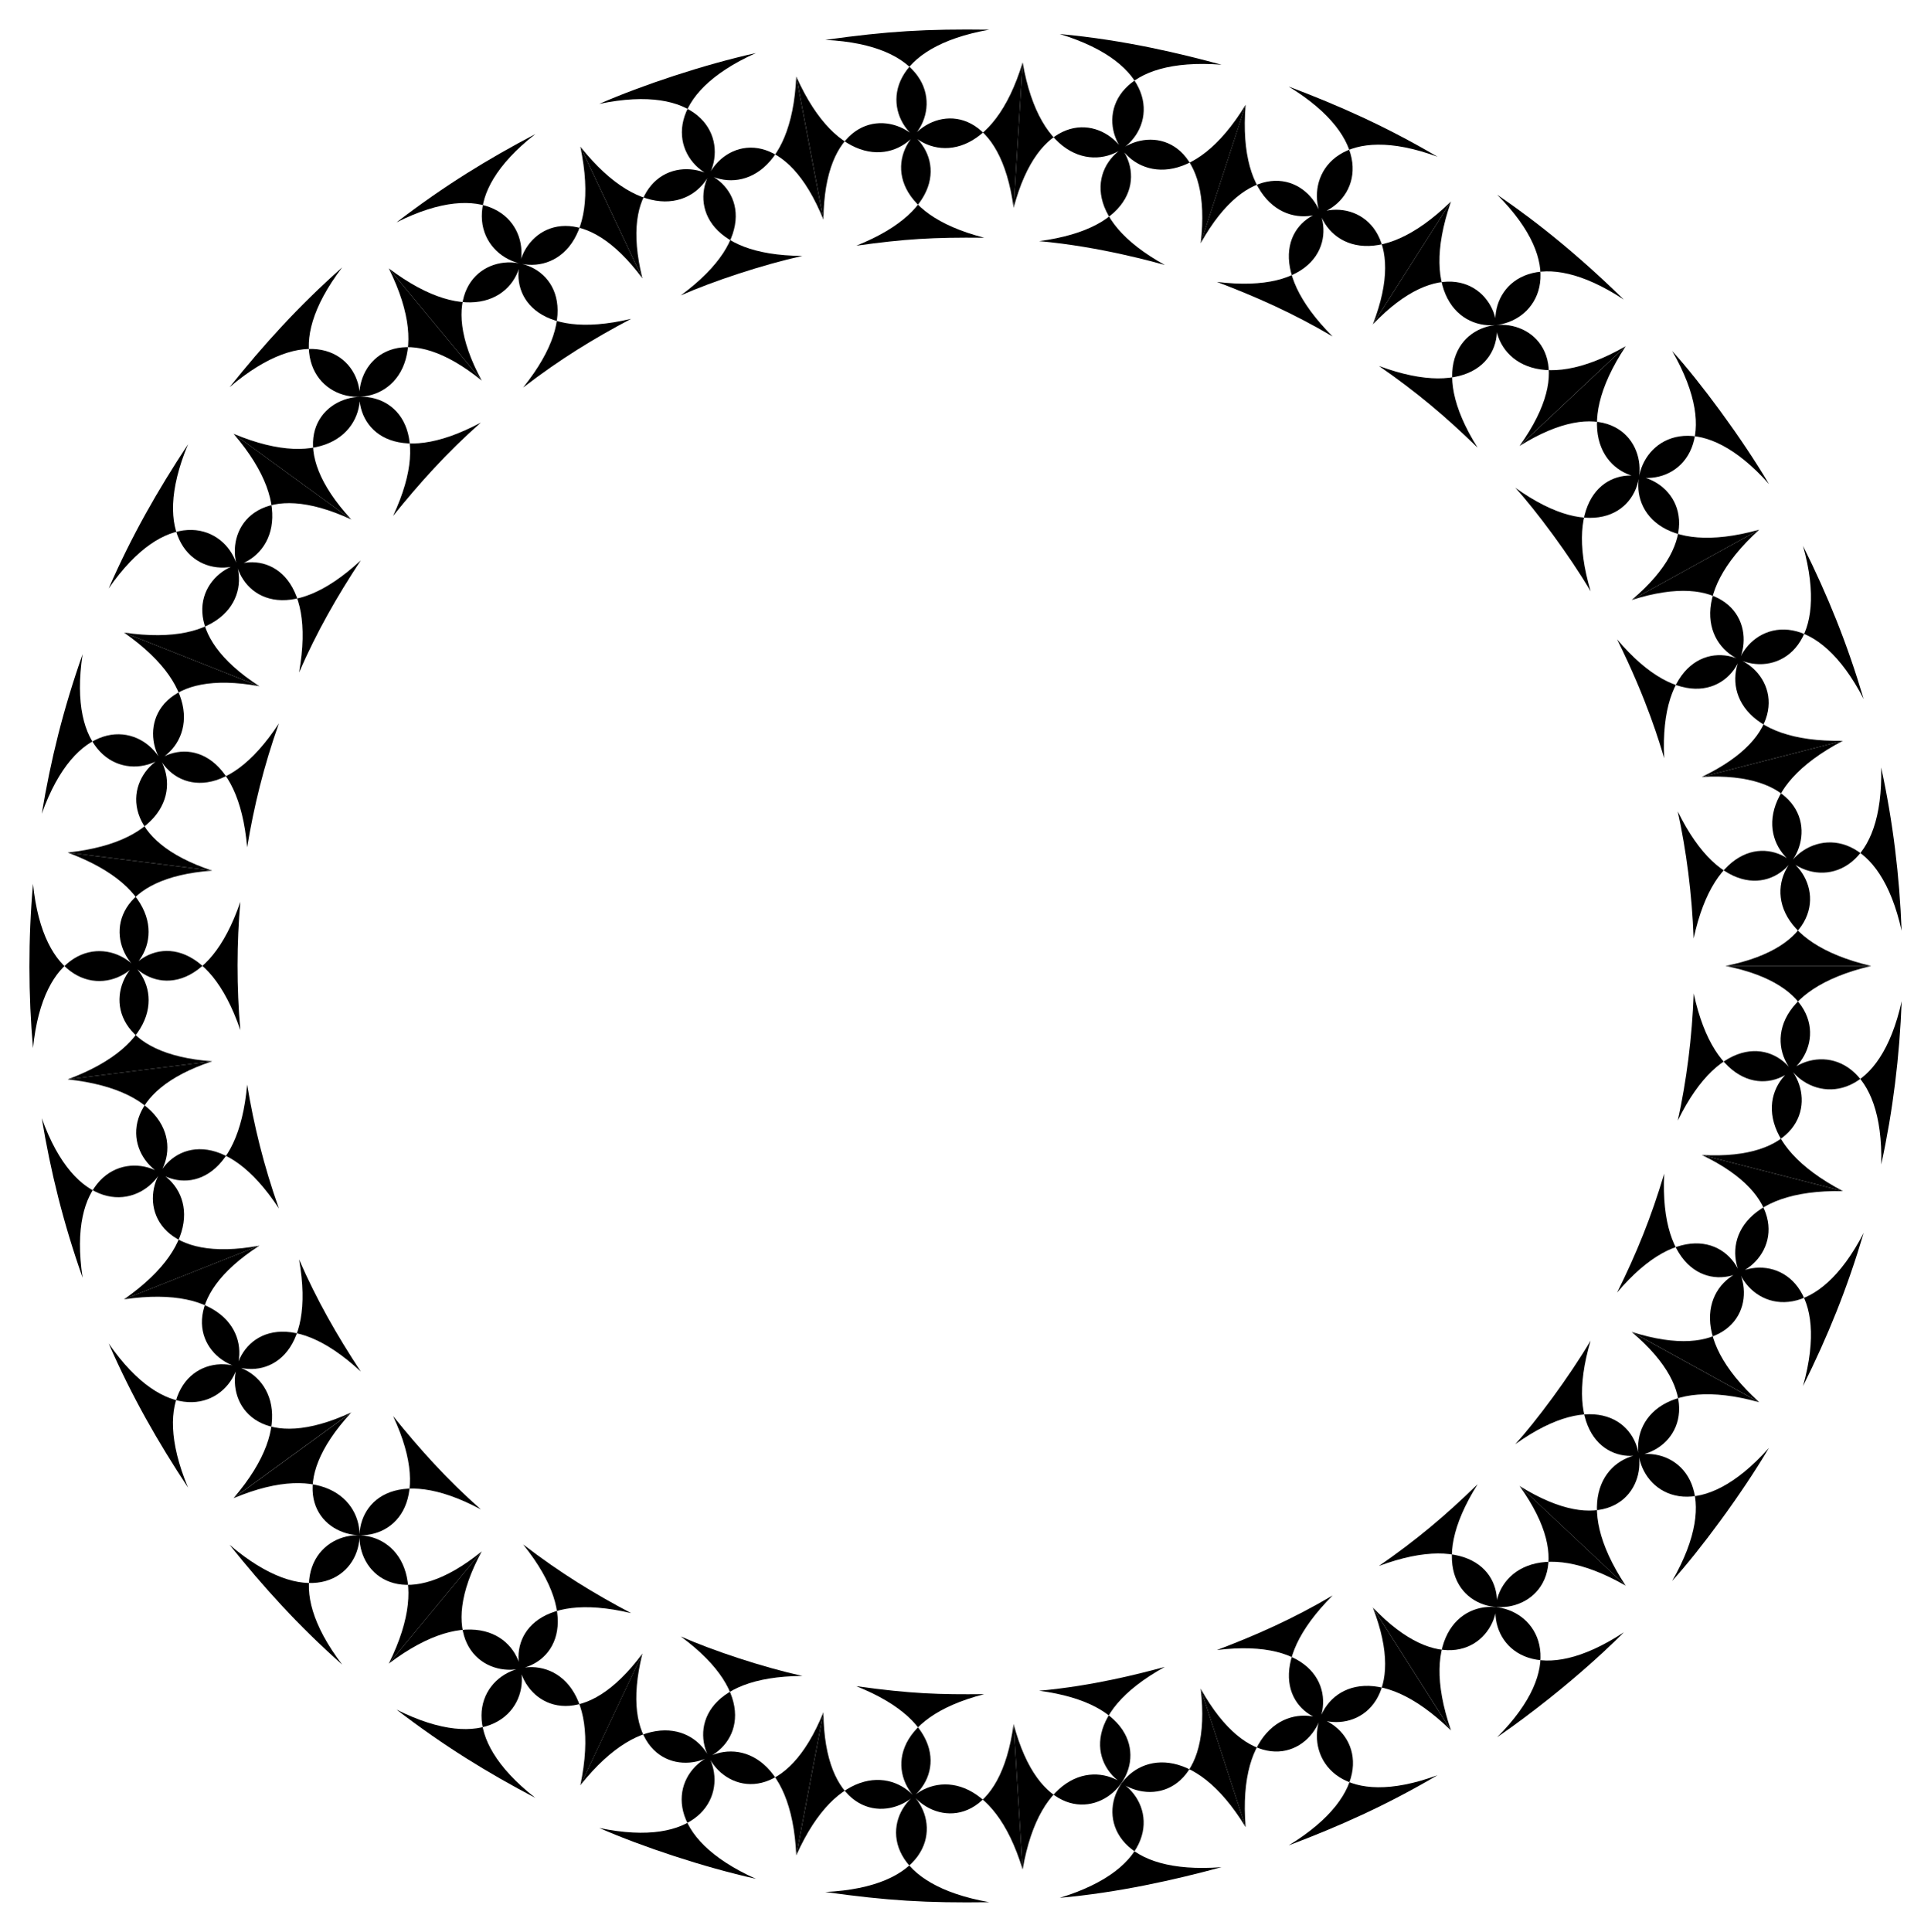 <?xml version="1.0" encoding="UTF-8"?>
<!DOCTYPE svg  PUBLIC '-//W3C//DTD SVG 1.1//EN'  'http://www.w3.org/Graphics/SVG/1.1/DTD/svg11.dtd'>
<svg enable-background="new 0 0 1649.604 1650.196" version="1.1" viewBox="0 0 1649.6 1650.2" xml:space="preserve" xmlns="http://www.w3.org/2000/svg">

	
		<path d="m1607.1 994.65c4.316-171.85-188.16-58.677-32.718 22.775l-120.56-30.864c164.12 8.983 54.27-181.94-20.496-29.433 7.438-34.033 12.16-70.554 13.578-108.52 36.099 166.46 187.52 8.384 27.158-23.51h124.45c-170.81 40.304-10.952 196.96 26.052 30.097-1.807 47.206-7.395 93.087-17.462 139.45z"/>
	
	
		<path d="m1540.3 1183.9c46.511-166.16-166.32-102.98-37.405 13.831l-109-60.049c158.5 50.402 96.315-162.21-12.439-33.618 16.647-33.492 29.241-64.597 40.23-101.55-8.145 170.21 180.41 54.966 32.119-15.961l120.56 30.864c-174.58-3.145-61.277 188.35 17.752 35.698-14.278 47.968-30.455 87.787-51.815 130.79z"/>
	
	
		<path d="m1428.5 1350.4c85.947-149.61-135.64-140.93-39.674 4.076l-90.702-85.208c140.67 87.828 133.51-133.78-3.67-35.652 17.233-18.843 45.583-56.771 64.357-88.453-47.991 162.56 160.04 97.732 35.056-7.46l109 60.049c-168.25-46.828-106.13 167.65 8.309 39.009-23.901 40.372-59.448 88-82.678 113.64z"/>
	
	
		<path d="m1279 1483.9c120.55-120.91-96.715-171.35-39.432-5.825l-66.779-105.01c112.98 118.54 165.05-94.792 5.236-35.483 32.19-22.306 56.718-42.896 84.275-69.778-90.22 143.41 132.3 136.08 35.825 1.449l90.702 85.208c-150.52-86.321-145.74 134.57-1.605 39.84-0.966 0.944-43.468 44.703-108.22 89.602z"/>
	
	
		<path d="m1100.9 1576.3c147.73-90.683-50.891-188.29-36.779-15.542l-38.432-118.36c81.477 145.78 180.89-53.598 13.925-32.979 33.522-12.783 64.512-26.374 98.826-46.617-120.2 120.49 93.254 162.08 34.345 10.303l66.779 105.01c-126.56-123.33-172.32 97.53-11.449 38.192-44.773 26.294-84.792 43.916-127.22 59.995z"/>
	
	
		<path d="m905.31 1621.1c164.94-50.525-2.289-195.33-31.694-24.23l-7.698-124.21c42.232 160.04 188.64-6.539 21.76-28.466 46.197-4.117 86.98-14.87 107.37-20.358-148.02 81.751 50.249 183.48 30.641 18.507l38.432 118.36c-89.489-147.14-193.44 47.538-20.635 34.185-40.347 10.96-88.398 21.751-138.18 26.206z"/>
	
	
		<path d="m705.01 1616.1c172.89-8.366 45.678-189.13-24.77-31.297l23.185-122.27c1.4 166.12 185.16 40.379 28.076-22.232 47.329 6.565 71.059 7.194 109.28 6.799-162.62 41.918 2.792 191.11 25.126 25.551l7.698 124.21c-49.867-164.63-199.23-2.225-28.44 27.972-53.996 0.739-87.375-1.316-140.16-8.733z"/>
	
	
		<path d="m511.91 1561.4c168.21 35.255 92.454-172.79-16.157-36.494l53.061-112.57c-40.214 161 168.24 85.31 32.745-14.505 27.826 12.24 69.483 26.062 103.88 33.735-168.56 0.919-44.081 184.92 17.982 30.963l-23.185 122.27c-7.809-173.87-191.84-50.673-34.516 20.056-44.614-9.969-96.796-27.3-133.81-43.455z"/>
	
	
		<path d="m338.72 1460.3c153.78 77.179 133.4-144.95-6.585-39.299l79.378-95.846c-78.283 144.63 141.59 126.5 35.39-5.935 32.477 24.919 60.76 42.059 92.263 58.687-165.05-39.188-87.927 166.53 9.652 34.504l-53.061 112.57c36.185-171.12-173.76-95.195-38.423 10.754-41.161-21.701-77.351-43.818-118.61-75.434z"/>
	
	
		<path d="m196.07 1319.5c131.9 112.33 162.21-106.33 3.404-39.759l100.62-73.229c-113.33 122.7 106.77 154.84 35.69 3.049 23.283 28.85 45.727 53.849 74.956 79.728-148.96-79.663-127.25 139.98 0.766 35.877l-79.378 95.846c77.408-156.25-144.01-136.08-39.838 0.856-37.892-33.67-66.787-65.78-96.222-102.37z"/>
	
	
		<path d="m92.795 1147.5c97.835 141.22 186.49-63.036 13.111-37.653l115.69-45.845c-138.66 89.552 63.437 178.18 33.87 11.785 15.233 34.898 32.216 64.597 52.713 95.756-123.99-115.14-158.48 104.47-8.086 34.905l-100.62 73.229c112.78-131.36-105.37-168.76-38.869-9-25.866-39.249-47.565-77.027-67.811-123.18z"/>
	
	
		<path d="m35.671 955.12c57.748 161.08 196.99-14.144 22.116-33.161l123.49-15.444c-155.46 51.488 14.964 189.55 29.847 19.899 5.809 35.127 14.072 68.867 27.09 105.82-92.682-141.44-179 61.659-16.613 31.783l-115.7 45.844c143.11-100.02-61.008-188.41-35.34-18.46-16.628-47.246-27.292-90.458-34.89-136.28z"/>
	
	
		<path d="m28.187 754.91c17.327 171.31 193.27 34.239 29.602-26.677l123.49 15.444c-164.04 11.776-30.839 187.13 24.026 26.653-3.098 34.522-3.26 73.214 0 109.54-55.166-161.15-188.11 14.875-24.026 26.653l-123.49 15.446c163.77-60.955-12.32-197.54-29.602-26.677-3.969-45.035-4.193-92.804 2e-3 -140.38z"/>
	
	
		<path d="m70.565 558.79c-25.748 170.48 178.15 81.347 35.34-18.461l115.7 45.846c-161.94-29.785-76.162 173.47 16.613 31.782-13.029 36.979-21.289 70.739-27.09 105.82-14.841-169.17-185.29-31.577-29.847 19.899l-123.49-15.441c174.04-18.926 35.933-195.08-22.116-33.161 7.633-46.01 18.324-89.222 34.894-136.28z"/>
	
	
		<path d="m160.61 379.5c-66.328 159.35 151.99 122.76 38.869-8.999l100.62 73.229c-150.57-69.641-115.84 149.99 8.086 34.905-20.47 31.141-37.371 60.629-52.713 95.755 29.849-167.98-171.94-77.392-33.87 11.782l-115.7-45.844c172.91 25.314 84.424-178.43-13.111-37.653 19.841-45.247 41.502-83.285 67.813-123.18z"/>
	
	
		<path d="m292.29 228.38c-104.36 137.18 117.21 157.04 39.838 0.855l79.378 95.846c-127.95-104.06-150.06 115.72-0.766 35.877-29.426 26.052-52.013 51.301-74.956 79.728 71.367-152.4-148.22-118.77-35.69 3.051l-100.62-73.229c159.33 66.779 128.63-152.2-3.404-39.757 29.558-36.77 58.376-68.718 96.222-102.37z"/>
	
	
		<path d="m457.33 114.5c-134.73 105.47 74.678 182.2 38.423 10.754l53.061 112.57c-97.644-132.12-174.77 73.711-9.652 34.504-31.816 16.813-59.823 33.795-92.263 58.686 105.85-132-113.67-150.56-35.39-5.937l-79.378-95.846c139.77 105.49 159.7-116.14 6.585-39.298 41.777-32.009 78.109-54.076 118.61-75.432z"/>
	
	
		<path d="m645.72 45.3c-156.88 70.532 26.713 193.8 34.516 20.055l23.185 122.27c-62.183-154.22-186.08 30.029-17.982 30.963-34.113 7.608-75.836 21.397-103.88 33.735 136.79-100.78-72.759-174.71-32.745-14.506l-53.061-112.57c108.55 136.21 184.94-71.869 16.157-36.494 37.065-16.179 89.224-33.489 133.81-43.453z"/>
	
	
		<path d="m845.18 25.33c-169.95 30.05-21.803 193.86 28.44 27.972l-7.698 124.21c-22.342-165.61-188.26-16.471-25.126 25.551-44.211-0.458-67.826 1.049-109.28 6.8 157.19-62.651-26.678-188.13-28.076-22.232l-23.19-122.27c70.711 158.43 197.16-22.951 24.77-31.295 53.119-7.463 86.294-9.445 140.16-8.733z"/>
	
	
		<path d="m1043.5 55.275c-172.93-13.365-69.099 181.72 20.635 34.184l-38.432 118.36c19.677-165.68-177.78-62.757-30.641 18.507-6.689-1.8-54.956-15.694-107.37-20.358 168.06-22.064 20.462-188.47-21.76-28.466l7.699-124.21c29.419 171.2 196.72 26.316 31.694-24.229 55.887 5.108 104.08 16.959 138.18 26.204z"/>
	
	
		<path d="m1228.1 133.91c-160.99-59.352-114.91 161.33 11.449 38.192l-66.779 105.01c58.98-151.96-154.64-110.28-34.345 10.302-33.84-19.95-64.659-33.588-98.826-46.617 167.92 20.736 67.132-178.01-13.925-32.979l38.433-118.36c-14.135 173.05 183.89 74.73 36.779-15.543 42.939 16.274 82.329 33.66 127.21 59.994z"/>
	
	
		<path d="m1387.2 255.88c-144.09-94.722-149.14 126.29 1.605 39.84l-90.702 85.208c97.11-135.52-125.42-140.98-35.825 1.448-27.552-26.9-52.345-47.659-84.275-69.778 159.65 59.249 107.91-154.18-5.236-35.482l66.779-105.01c-57.442 166 160.08 115.2 39.432-5.829 16.64 11.539 55.663 38.283 108.22 89.606z"/>
	
	
		<path d="m1511.2 413.44c-113.4-127.48-177.1 86.006-8.309 39.01l-109 60.051c124.98-105.18-83.344-171.02-35.056-7.46-18.293-31.017-47.075-69.557-64.357-88.454 137.65 98.466 144.22-123.42 3.67-35.654l90.702-85.208c-95.944 144.97 125.6 153.68 39.674 4.076 23.643 26.111 59.065 73.753 82.679 113.64z"/>
	
	
		<path d="m1592.1 597.07c-79.267-153.1-192.02 38.838-17.752 35.698l-120.56 30.864c148.51-71.031-40.204-185.12-32.119-15.96-3.527-11.888-14.427-49.641-40.23-101.55 109.07 128.98 170.25-83.813 12.439-33.618l109-60.049c-128.48 116.38 83.958 180.14 37.405 13.832 21.404 43.07 37.556 82.956 51.815 130.79z"/>
	
	
		<path d="m1624.5 795c-37.06-167.11-197.02-10.236-26.052 30.097h-124.45c160.54-31.931 8.861-189.6-27.158-23.51-1.431-38.321-6.22-74.865-13.578-108.52 74.652 152.27 184.51-38.411 20.496-29.434l120.56-30.864c-154.54 80.979 37.051 195.01 32.718 22.775 10.199 46.973 15.679 92.854 17.462 139.46z"/>
	

</svg>
